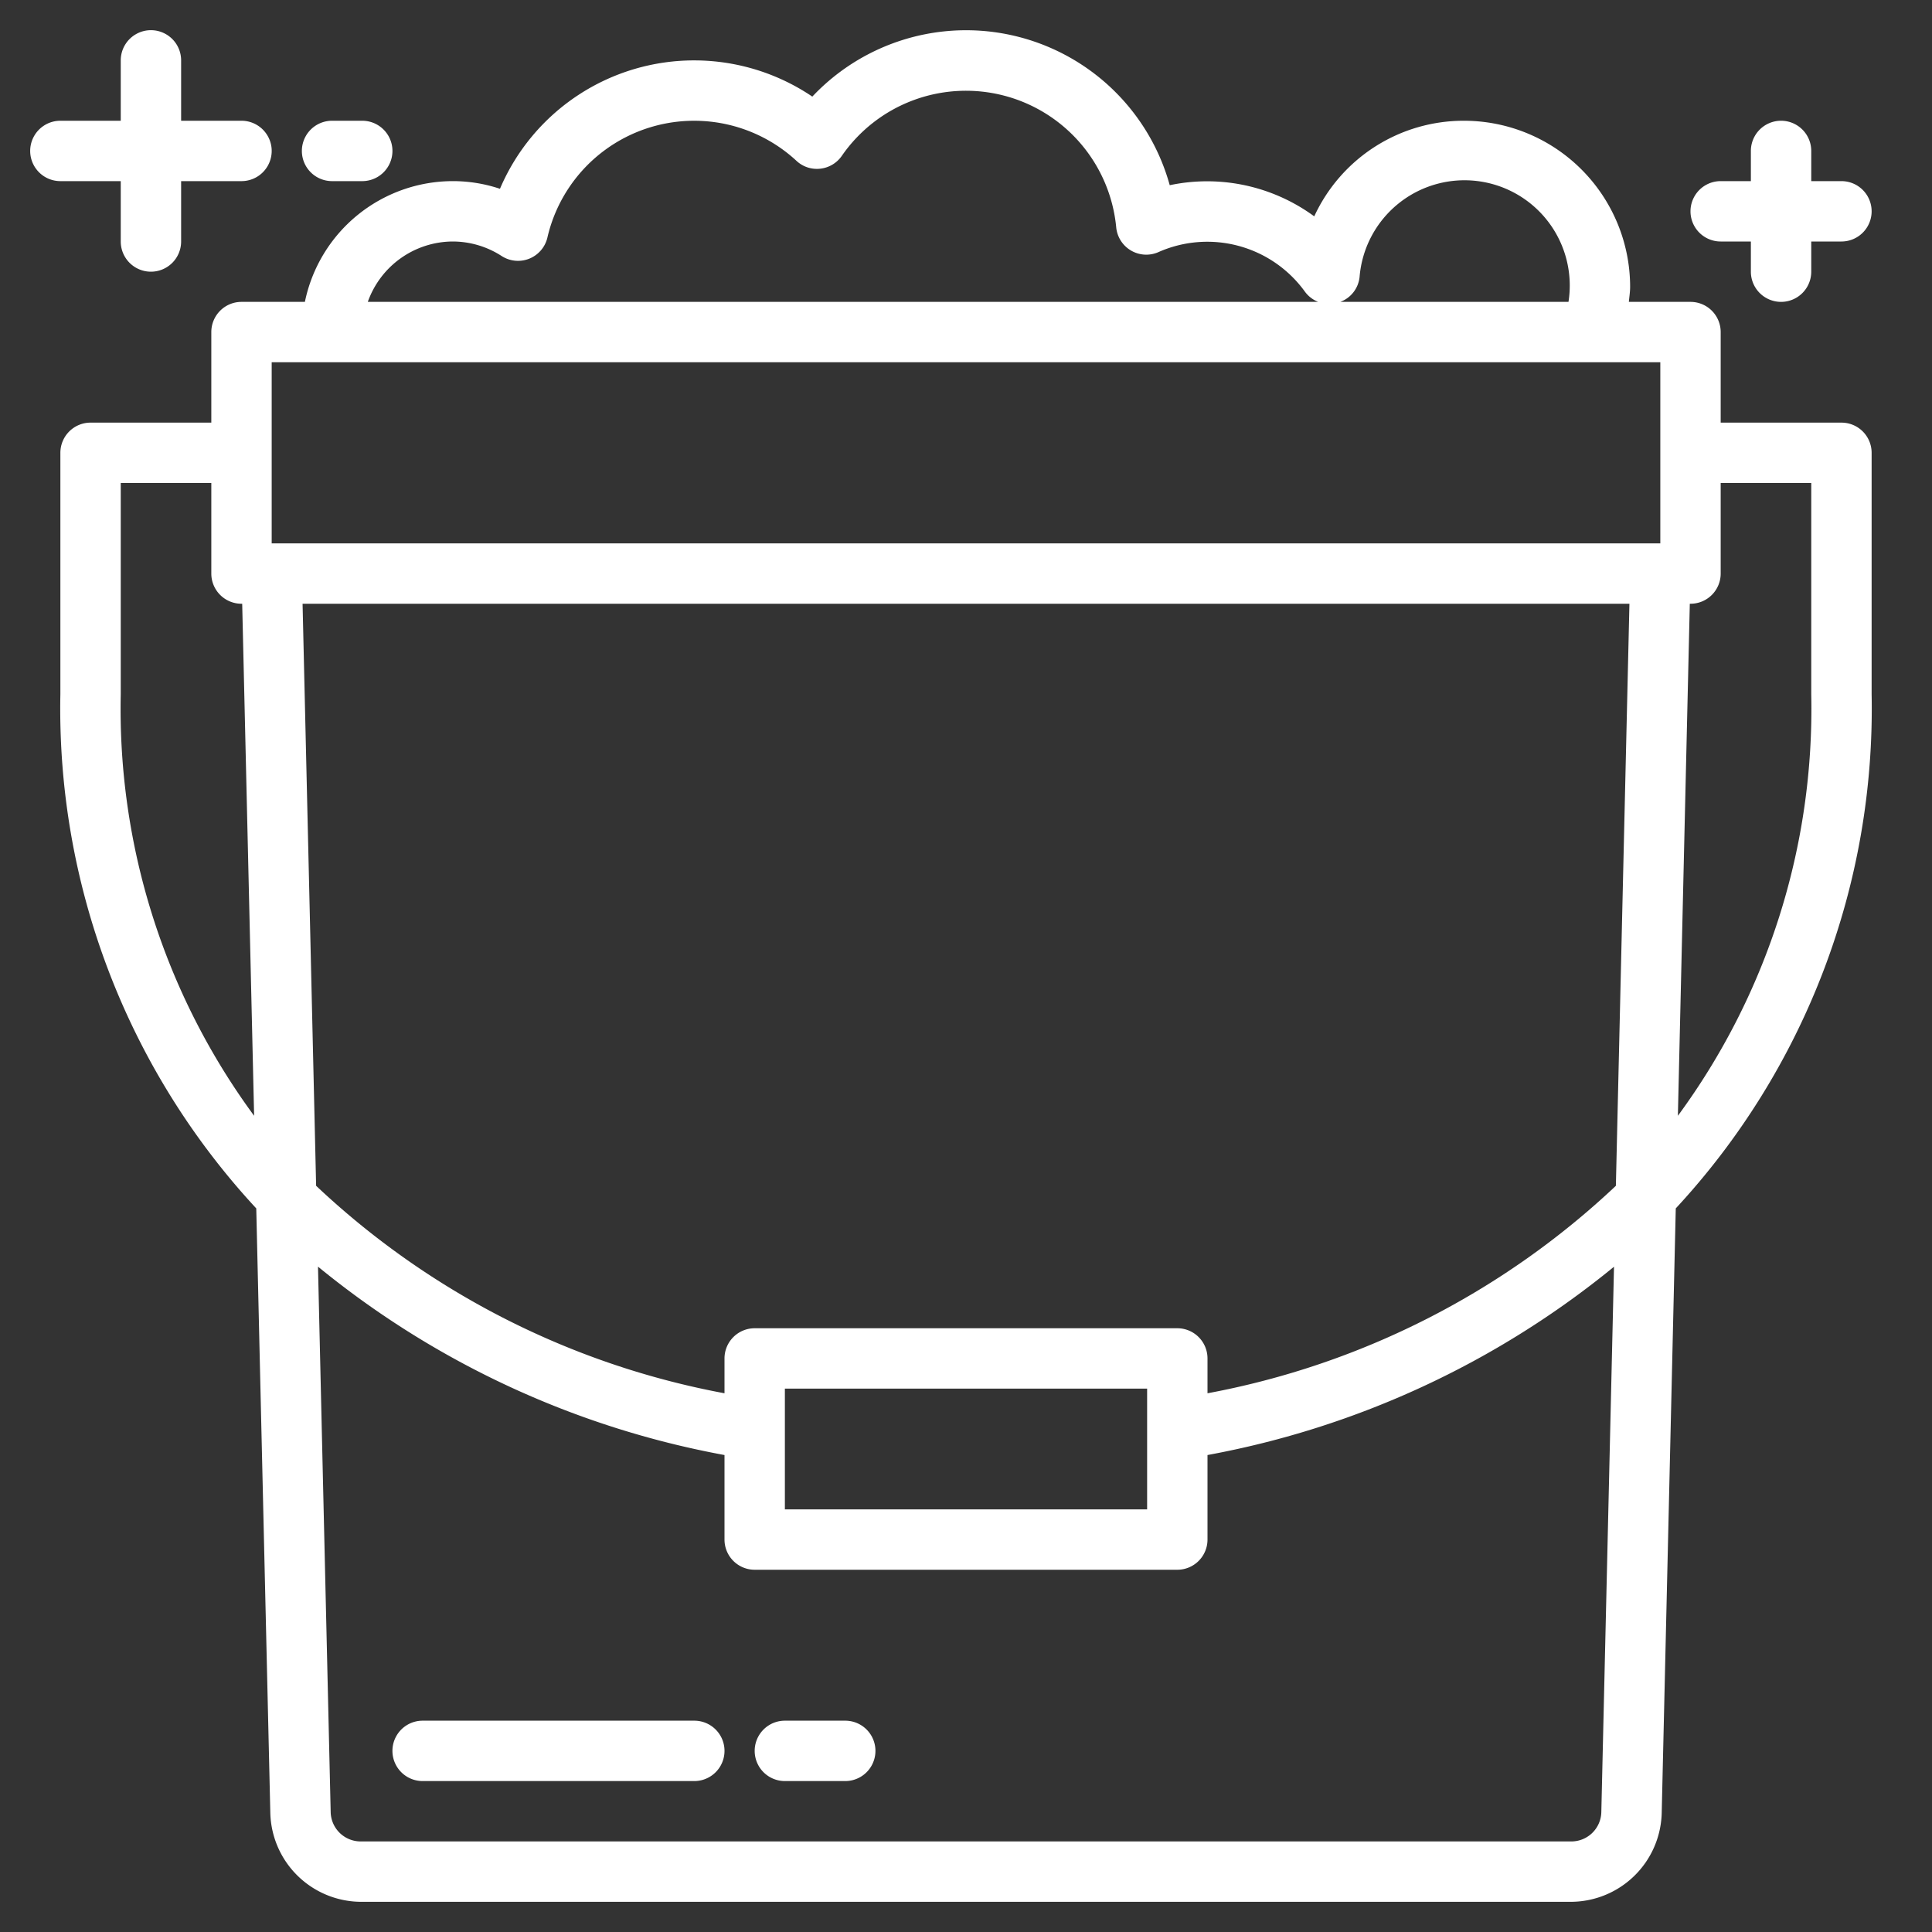 <?xml version="1.0" encoding="UTF-8"?> <svg xmlns="http://www.w3.org/2000/svg" viewBox="0 0 64 64" width="512px" height="512px"><rect x="0" y="0" width="64" height="64" fill="#333333" stroke="none"/><g><g id="Bucket-3" data-name="Bucket"><path d="M61,14H57V11a1,1,0,0,0-1-1H53.958c.015-.167.042-.331.042-.5A5.506,5.506,0,0,0,48.5,4a5.45,5.45,0,0,0-4.964,3.167,6,6,0,0,0-4.787-1.032A7,7,0,0,0,26.909,3.2,6.99,6.99,0,0,0,16.562,6.254,4.92,4.92,0,0,0,15,6a5.009,5.009,0,0,0-4.9,4H8a1,1,0,0,0-1,1v3H3a1,1,0,0,0-1,1v8A24.344,24.344,0,0,0,8.489,40.03l.466,20.04a3.018,3.018,0,0,0,3,2.93H52.046a3.018,3.018,0,0,0,3-2.93l.466-20.04A24.344,24.344,0,0,0,62,23V15A1,1,0,0,0,61,14ZM53.528,39.281A26.881,26.881,0,0,1,40,46.154V45a1,1,0,0,0-1-1H25a1,1,0,0,0-1,1v1.154a26.881,26.881,0,0,1-13.528-6.873L10.023,20H53.977ZM38,46v4H26V46ZM45.038,9.173a3.487,3.487,0,1,1,6.92.827H44.4A.99.99,0,0,0,45.038,9.173ZM15,8a2.992,2.992,0,0,1,1.619.482,1,1,0,0,0,1.515-.615,4.989,4.989,0,0,1,8.251-2.538.991.991,0,0,0,.788.259,1,1,0,0,0,.713-.425,5,5,0,0,1,9.09,2.367,1,1,0,0,0,1.4.821,3.989,3.989,0,0,1,4.854,1.315,1,1,0,0,0,.436.334H12.184A3,3,0,0,1,15,8ZM9,12H55v6H9ZM4,23V16H7v3a1,1,0,0,0,1,1h.023l.395,16.962A22.748,22.748,0,0,1,4,23ZM52.046,61H11.954a.994.994,0,0,1-1-.977l-.42-18.064A29.762,29.762,0,0,0,24,48.2V51a1,1,0,0,0,1,1H39a1,1,0,0,0,1-1V48.2a29.762,29.762,0,0,0,13.466-6.238l-.42,18.064A.994.994,0,0,1,52.046,61ZM60,23a22.748,22.748,0,0,1-4.418,13.962L55.977,20H56a1,1,0,0,0,1-1V16h3Z" data-original="#000000" class="active-path" data-old_color="#000000" fill="#FFFFFF"></path><path d="M23,57H14a1,1,0,0,0,0,2h9a1,1,0,0,0,0-2Z" data-original="#000000" class="active-path" data-old_color="#000000" fill="#FFFFFF"></path><path d="M28,57H26a1,1,0,0,0,0,2h2a1,1,0,0,0,0-2Z" data-original="#000000" class="active-path" data-old_color="#000000" fill="#FFFFFF"></path><path d="M4,6V8A1,1,0,0,0,6,8V6H8A1,1,0,0,0,8,4H6V2A1,1,0,0,0,4,2V4H2A1,1,0,0,0,2,6Z" data-original="#000000" class="active-path" data-old_color="#000000" fill="#FFFFFF"></path><path d="M11,6h1a1,1,0,0,0,0-2H11a1,1,0,0,0,0,2Z" data-original="#000000" class="active-path" data-old_color="#000000" fill="#FFFFFF"></path><path d="M57,8h1V9a1,1,0,0,0,2,0V8h1a1,1,0,0,0,0-2H60V5a1,1,0,0,0-2,0V6H57a1,1,0,0,0,0,2Z" data-original="#000000" class="active-path" data-old_color="#000000" fill="#FFFFFF"></path></g></g></svg> 